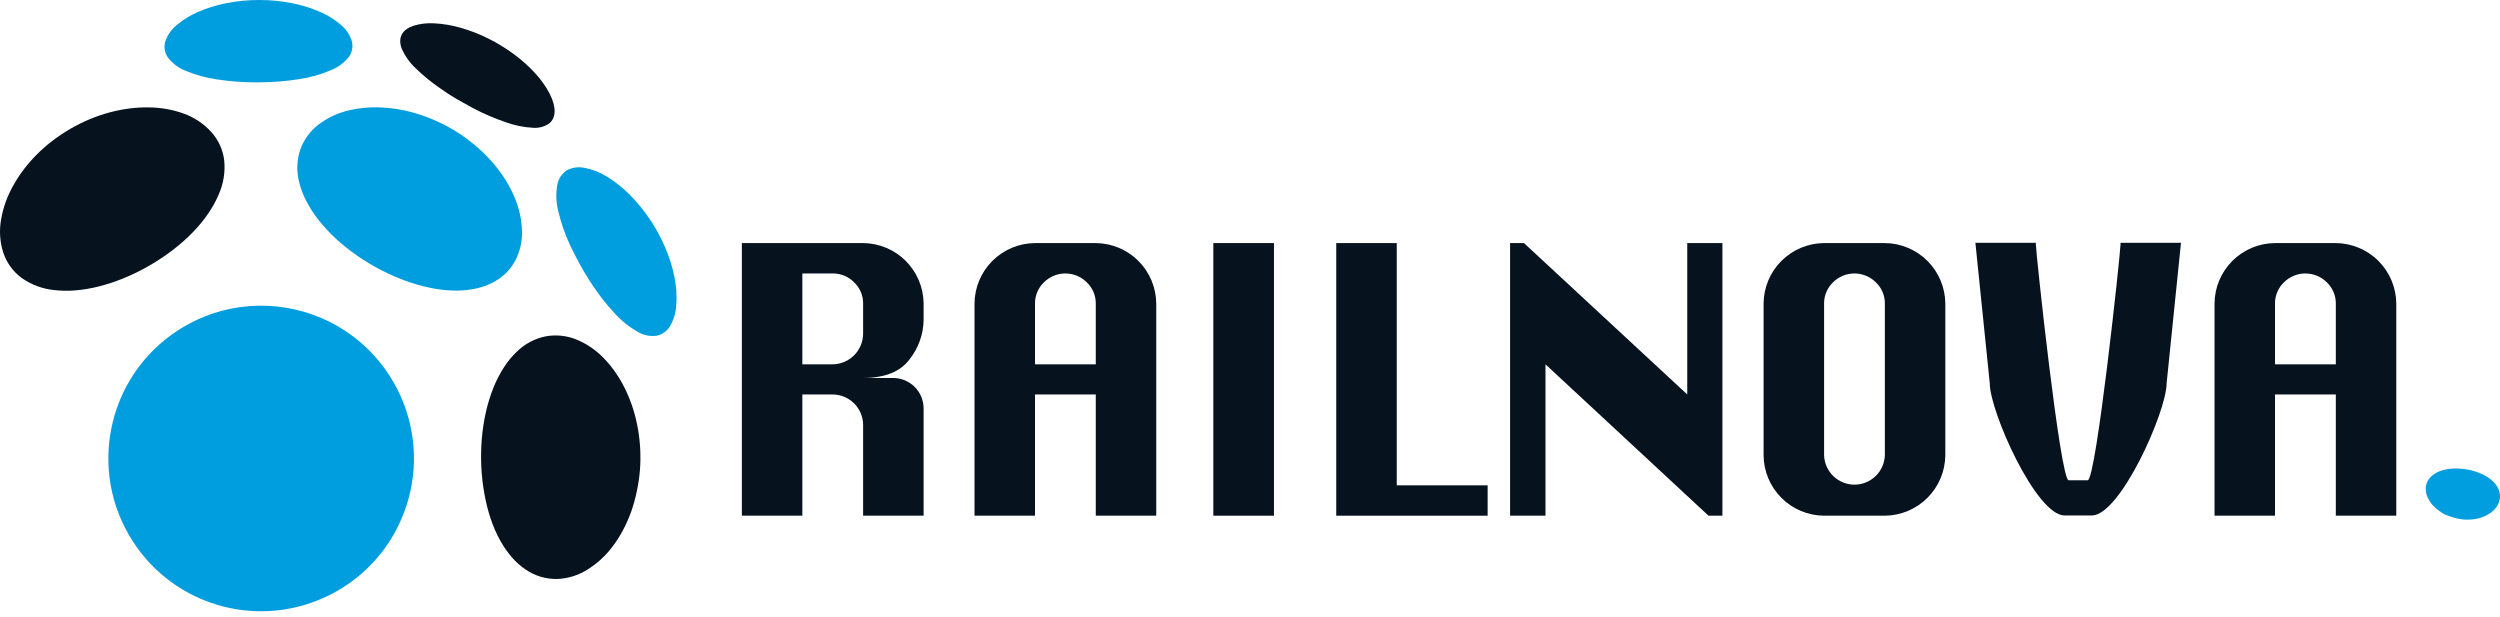 <svg width="150" height="37" viewBox="0 0 150 37" fill="none" xmlns="http://www.w3.org/2000/svg">
<path d="M23.606 22.925C23.916 23.462 24.172 24.028 24.369 24.616C24.747 25.752 24.898 26.951 24.815 28.146C24.731 29.32 24.423 30.468 23.907 31.527C23.109 33.17 21.835 34.535 20.251 35.445C18.424 36.502 16.287 36.895 14.203 36.558C12.119 36.221 10.216 35.175 8.814 33.597C8.404 33.132 8.041 32.627 7.731 32.09C7.116 31.03 6.721 29.856 6.57 28.64C6.497 28.052 6.481 27.459 6.524 26.869C6.648 25.095 7.284 23.395 8.356 21.976C8.718 21.496 9.128 21.053 9.579 20.655C10.511 19.83 11.599 19.202 12.779 18.807C14.19 18.339 15.693 18.221 17.16 18.463C18.627 18.705 20.013 19.299 21.2 20.195C21.68 20.557 22.122 20.966 22.521 21.416C22.933 21.881 23.296 22.386 23.606 22.925Z" fill="#009DDF"/>
<path d="M12.674 7.916C13.106 8.392 13.379 8.991 13.454 9.63C13.523 10.339 13.403 11.055 13.108 11.704C12.94 12.093 12.733 12.464 12.492 12.813C12.221 13.207 11.917 13.578 11.583 13.921C11.214 14.301 10.818 14.654 10.398 14.977C9.944 15.326 9.468 15.645 8.971 15.931C8.476 16.218 7.962 16.471 7.432 16.688C6.942 16.891 6.439 17.058 5.925 17.188C5.463 17.305 4.991 17.384 4.515 17.424C4.094 17.459 3.671 17.453 3.251 17.404C2.542 17.335 1.863 17.08 1.284 16.664C0.768 16.28 0.385 15.745 0.188 15.132C-0.012 14.492 -0.053 13.812 0.068 13.153C0.193 12.441 0.44 11.755 0.798 11.127C0.985 10.792 1.195 10.47 1.427 10.164C1.67 9.847 1.933 9.545 2.216 9.262C2.511 8.968 2.824 8.694 3.155 8.441C3.5 8.178 3.861 7.938 4.236 7.721C4.612 7.504 5 7.312 5.4 7.146C5.785 6.986 6.179 6.851 6.582 6.743C6.968 6.639 7.362 6.561 7.759 6.51C8.139 6.46 8.523 6.438 8.907 6.443C9.627 6.446 10.342 6.571 11.021 6.813C11.653 7.042 12.22 7.42 12.674 7.916Z" fill="#06131E"/>
<path d="M29.626 9.831C29.891 10.145 30.133 10.477 30.351 10.826C30.552 11.15 30.727 11.49 30.874 11.842C31.148 12.479 31.299 13.162 31.319 13.855C31.34 14.483 31.197 15.106 30.903 15.663C30.584 16.239 30.092 16.702 29.497 16.986C29.157 17.152 28.797 17.272 28.425 17.341C28.014 17.417 27.596 17.448 27.179 17.433C26.716 17.418 26.255 17.363 25.802 17.267C25.306 17.165 24.819 17.026 24.344 16.851C23.837 16.667 23.344 16.451 22.865 16.204C22.378 15.952 21.907 15.669 21.455 15.358C21.008 15.05 20.582 14.712 20.181 14.347C19.798 13.997 19.444 13.617 19.122 13.21C18.834 12.845 18.58 12.453 18.366 12.04C18.184 11.688 18.044 11.316 17.949 10.931C17.782 10.288 17.805 9.61 18.015 8.979C18.223 8.396 18.591 7.883 19.078 7.501C19.623 7.077 20.254 6.778 20.926 6.624C21.298 6.536 21.676 6.479 22.057 6.454C22.446 6.431 22.836 6.437 23.224 6.471C23.619 6.506 24.011 6.567 24.397 6.656C26.008 7.035 27.498 7.812 28.73 8.916C29.05 9.2 29.349 9.506 29.626 9.831Z" fill="#009DDF"/>
<path d="M37.868 30.71C37.728 31.097 37.56 31.474 37.365 31.837C37.185 32.176 36.977 32.499 36.744 32.804C36.325 33.361 35.806 33.833 35.212 34.197C34.672 34.53 34.056 34.717 33.422 34.739C32.758 34.751 32.106 34.557 31.556 34.184C31.238 33.971 30.951 33.716 30.702 33.427C30.427 33.107 30.188 32.759 29.988 32.388C29.766 31.977 29.58 31.548 29.434 31.105C29.275 30.622 29.152 30.128 29.064 29.627C28.967 29.096 28.906 28.56 28.879 28.022C28.853 27.471 28.862 26.919 28.905 26.37C28.948 25.828 29.028 25.289 29.146 24.758C29.258 24.25 29.411 23.752 29.604 23.268C29.776 22.835 29.99 22.42 30.244 22.028C30.459 21.69 30.714 21.38 31.005 21.104C31.483 20.634 32.087 20.312 32.744 20.18C33.358 20.069 33.991 20.133 34.57 20.365C35.216 20.628 35.797 21.029 36.273 21.54C36.538 21.819 36.78 22.12 36.993 22.44C37.212 22.765 37.404 23.107 37.568 23.462C37.736 23.822 37.88 24.192 37.997 24.571C38.117 24.959 38.211 25.353 38.28 25.752C38.422 26.569 38.46 27.4 38.395 28.225C38.36 28.644 38.298 29.061 38.21 29.471C38.124 29.891 38.01 30.305 37.868 30.71Z" fill="#06131E"/>
<path d="M40.575 18.315C40.552 18.754 40.425 19.181 40.206 19.562C40.121 19.707 40.007 19.832 39.872 19.932C39.737 20.031 39.584 20.101 39.42 20.139C39.028 20.2 38.627 20.123 38.285 19.921C37.752 19.623 37.271 19.237 36.864 18.781C36.597 18.497 36.345 18.199 36.108 17.89C35.864 17.57 35.626 17.23 35.398 16.879C35.171 16.528 34.955 16.163 34.755 15.798C34.556 15.432 34.373 15.058 34.201 14.703C33.897 14.051 33.661 13.37 33.496 12.67C33.364 12.151 33.344 11.61 33.439 11.082C33.471 10.903 33.54 10.732 33.643 10.581C33.746 10.43 33.879 10.302 34.034 10.206C34.356 10.043 34.724 9.996 35.077 10.072C35.535 10.159 35.973 10.328 36.371 10.572C36.877 10.876 37.343 11.242 37.759 11.661C38.225 12.124 38.643 12.633 39.006 13.18C39.368 13.72 39.677 14.293 39.93 14.892C40.172 15.46 40.354 16.052 40.474 16.657C40.583 17.202 40.618 17.76 40.575 18.315Z" fill="#009DDF"/>
<path d="M27.623 1.662C28.204 1.827 28.77 2.046 29.31 2.318C29.846 2.585 30.357 2.899 30.839 3.255C31.294 3.59 31.716 3.967 32.099 4.383C32.444 4.751 32.737 5.163 32.973 5.608C33.397 6.438 33.369 7.074 32.946 7.412C32.662 7.605 32.321 7.695 31.979 7.667C31.427 7.638 30.883 7.528 30.364 7.34C29.674 7.105 29.004 6.817 28.36 6.477C28.024 6.292 27.689 6.107 27.367 5.922C27.046 5.737 26.732 5.527 26.443 5.321C25.904 4.957 25.398 4.544 24.933 4.089C24.586 3.765 24.306 3.375 24.111 2.943C23.839 2.237 24.153 1.76 24.824 1.54C25.22 1.421 25.634 1.374 26.046 1.399C26.58 1.426 27.109 1.514 27.623 1.662Z" fill="#06131E"/>
<path d="M15.524 0C16.186 -0.003 16.846 0.058 17.496 0.185C18.075 0.297 18.64 0.471 19.181 0.704C19.641 0.899 20.068 1.163 20.448 1.488C20.757 1.739 20.985 2.075 21.105 2.455C21.152 2.62 21.159 2.793 21.127 2.962C21.095 3.13 21.024 3.289 20.921 3.425C20.638 3.777 20.269 4.049 19.849 4.214C19.246 4.47 18.614 4.648 17.967 4.745C17.597 4.806 17.198 4.856 16.78 4.889C16.363 4.922 15.928 4.941 15.487 4.942C15.045 4.944 14.603 4.93 14.193 4.898C13.783 4.867 13.383 4.822 13.014 4.763C12.369 4.673 11.739 4.499 11.139 4.248C10.724 4.085 10.359 3.814 10.084 3.462C9.983 3.324 9.916 3.165 9.886 2.997C9.857 2.828 9.867 2.655 9.916 2.492C10.043 2.11 10.276 1.772 10.587 1.518C10.969 1.192 11.398 0.926 11.858 0.727C12.401 0.489 12.968 0.311 13.55 0.196C14.2 0.066 14.861 8.87587e-06 15.524 0Z" fill="#009DDF"/>
<path d="M44.512 30.942V14.585H51.787C52.748 14.592 53.667 14.977 54.346 15.656C55.025 16.335 55.41 17.255 55.417 18.215V19.202C55.403 20.055 55.11 20.88 54.582 21.549C54.026 22.301 53.094 22.677 51.787 22.679H53.595C54.078 22.681 54.54 22.873 54.881 23.215C55.223 23.556 55.415 24.018 55.417 24.501V30.942H51.787V25.49C51.783 25.008 51.59 24.547 51.249 24.206C50.908 23.865 50.447 23.672 49.965 23.668H48.141V30.942H44.512ZM48.141 21.86H49.965C50.446 21.853 50.906 21.659 51.246 21.319C51.586 20.979 51.781 20.519 51.787 20.038V18.215C51.79 17.977 51.744 17.741 51.651 17.521C51.558 17.302 51.421 17.104 51.248 16.94C51.081 16.769 50.881 16.634 50.66 16.543C50.44 16.451 50.203 16.405 49.965 16.407H48.141V21.86Z" fill="#06131E"/>
<path d="M58.471 30.942V18.215C58.477 17.254 58.861 16.335 59.541 15.655C60.22 14.976 61.14 14.591 62.1 14.585H65.747C66.707 14.593 67.626 14.978 68.305 15.657C68.984 16.336 69.368 17.255 69.375 18.215V30.942H65.747V23.668H62.1V30.942H58.471ZM62.1 21.86H65.747V18.215C65.75 17.977 65.703 17.74 65.61 17.521C65.517 17.301 65.379 17.104 65.206 16.94C64.865 16.599 64.403 16.408 63.921 16.408C63.439 16.408 62.977 16.599 62.636 16.94C62.465 17.104 62.328 17.302 62.236 17.522C62.144 17.741 62.098 17.977 62.1 18.215V21.86Z" fill="#06131E"/>
<path d="M72.8 30.942V14.585H76.438V30.942H72.8Z" fill="#06131E"/>
<path d="M80.175 30.942V14.585H83.805V29.12H89.258V30.942H80.175Z" fill="#06131E"/>
<path d="M90.605 30.942V14.585H91.439L101.235 23.668V14.585H103.345V30.942H102.51L92.729 21.86V30.942H90.605Z" fill="#06131E"/>
<path d="M109.445 14.585H113.091C114.052 14.593 114.97 14.978 115.649 15.657C116.328 16.336 116.712 17.255 116.72 18.215V27.312C116.711 28.272 116.326 29.19 115.647 29.869C114.969 30.548 114.051 30.933 113.091 30.942H109.445C108.484 30.936 107.564 30.552 106.885 29.872C106.205 29.193 105.821 28.273 105.815 27.312V18.215C105.821 17.254 106.205 16.335 106.885 15.655C107.564 14.976 108.484 14.591 109.445 14.585ZM109.445 18.215V27.312C109.46 27.786 109.659 28.235 109.999 28.565C110.339 28.894 110.794 29.079 111.268 29.079C111.742 29.079 112.197 28.894 112.537 28.565C112.878 28.235 113.076 27.786 113.091 27.312V18.215C113.094 17.977 113.047 17.74 112.954 17.521C112.861 17.301 112.723 17.104 112.55 16.94C112.209 16.599 111.747 16.408 111.265 16.408C110.784 16.408 110.321 16.599 109.981 16.94C109.809 17.104 109.672 17.302 109.58 17.522C109.488 17.741 109.442 17.977 109.445 18.215Z" fill="#06131E"/>
<path d="M132.872 30.942V18.215C132.877 17.254 133.261 16.334 133.941 15.655C134.62 14.975 135.539 14.591 136.5 14.585H140.149C141.109 14.593 142.028 14.978 142.706 15.657C143.385 16.336 143.77 17.255 143.777 18.215V30.942H140.149V23.668H136.5V30.942H132.872ZM136.5 21.86H140.149V18.215C140.151 17.977 140.105 17.74 140.011 17.521C139.918 17.301 139.781 17.104 139.607 16.94C139.267 16.599 138.804 16.408 138.323 16.408C137.841 16.408 137.379 16.599 137.038 16.94C136.866 17.104 136.729 17.302 136.637 17.522C136.544 17.741 136.498 17.977 136.5 18.215V21.86Z" fill="#06131E"/>
<path d="M127.231 14.57V14.661C127.231 15.149 125.769 28.817 125.262 28.817H124.12C123.616 28.817 122.152 15.149 122.152 14.661V14.57H118.524L119.385 22.993C119.385 24.686 122.168 30.928 123.873 30.928H125.51C127.214 30.928 129.998 24.686 129.998 22.993L130.859 14.57H127.231Z" fill="#06131E"/>
<path d="M146.657 30.848C146.544 30.788 146.436 30.718 146.333 30.641C146.234 30.57 146.141 30.491 146.054 30.405C145.893 30.248 145.762 30.064 145.666 29.861C145.577 29.679 145.536 29.478 145.544 29.275C145.554 29.069 145.629 28.871 145.758 28.71C145.83 28.619 145.914 28.54 146.008 28.473C146.111 28.399 146.223 28.337 146.341 28.288C146.471 28.235 146.606 28.195 146.744 28.168C146.895 28.138 147.048 28.119 147.202 28.113C147.366 28.105 147.53 28.109 147.694 28.124C147.862 28.139 148.03 28.164 148.196 28.2C148.361 28.237 148.523 28.286 148.681 28.346C148.834 28.402 148.982 28.471 149.124 28.551C149.256 28.623 149.379 28.709 149.494 28.806C149.592 28.888 149.68 28.981 149.756 29.083C149.887 29.254 149.969 29.457 149.995 29.671C150.015 29.866 149.98 30.062 149.895 30.238C149.801 30.429 149.664 30.596 149.496 30.726C149.405 30.797 149.308 30.859 149.205 30.911C149.101 30.967 148.992 31.013 148.88 31.05C148.766 31.087 148.649 31.117 148.531 31.138C148.409 31.159 148.285 31.172 148.161 31.177C148.038 31.182 147.914 31.179 147.791 31.168C147.667 31.156 147.544 31.136 147.422 31.109C147.296 31.081 147.173 31.045 147.052 31C146.917 30.958 146.785 30.907 146.657 30.848Z" fill="#009DDF"/>
</svg>
